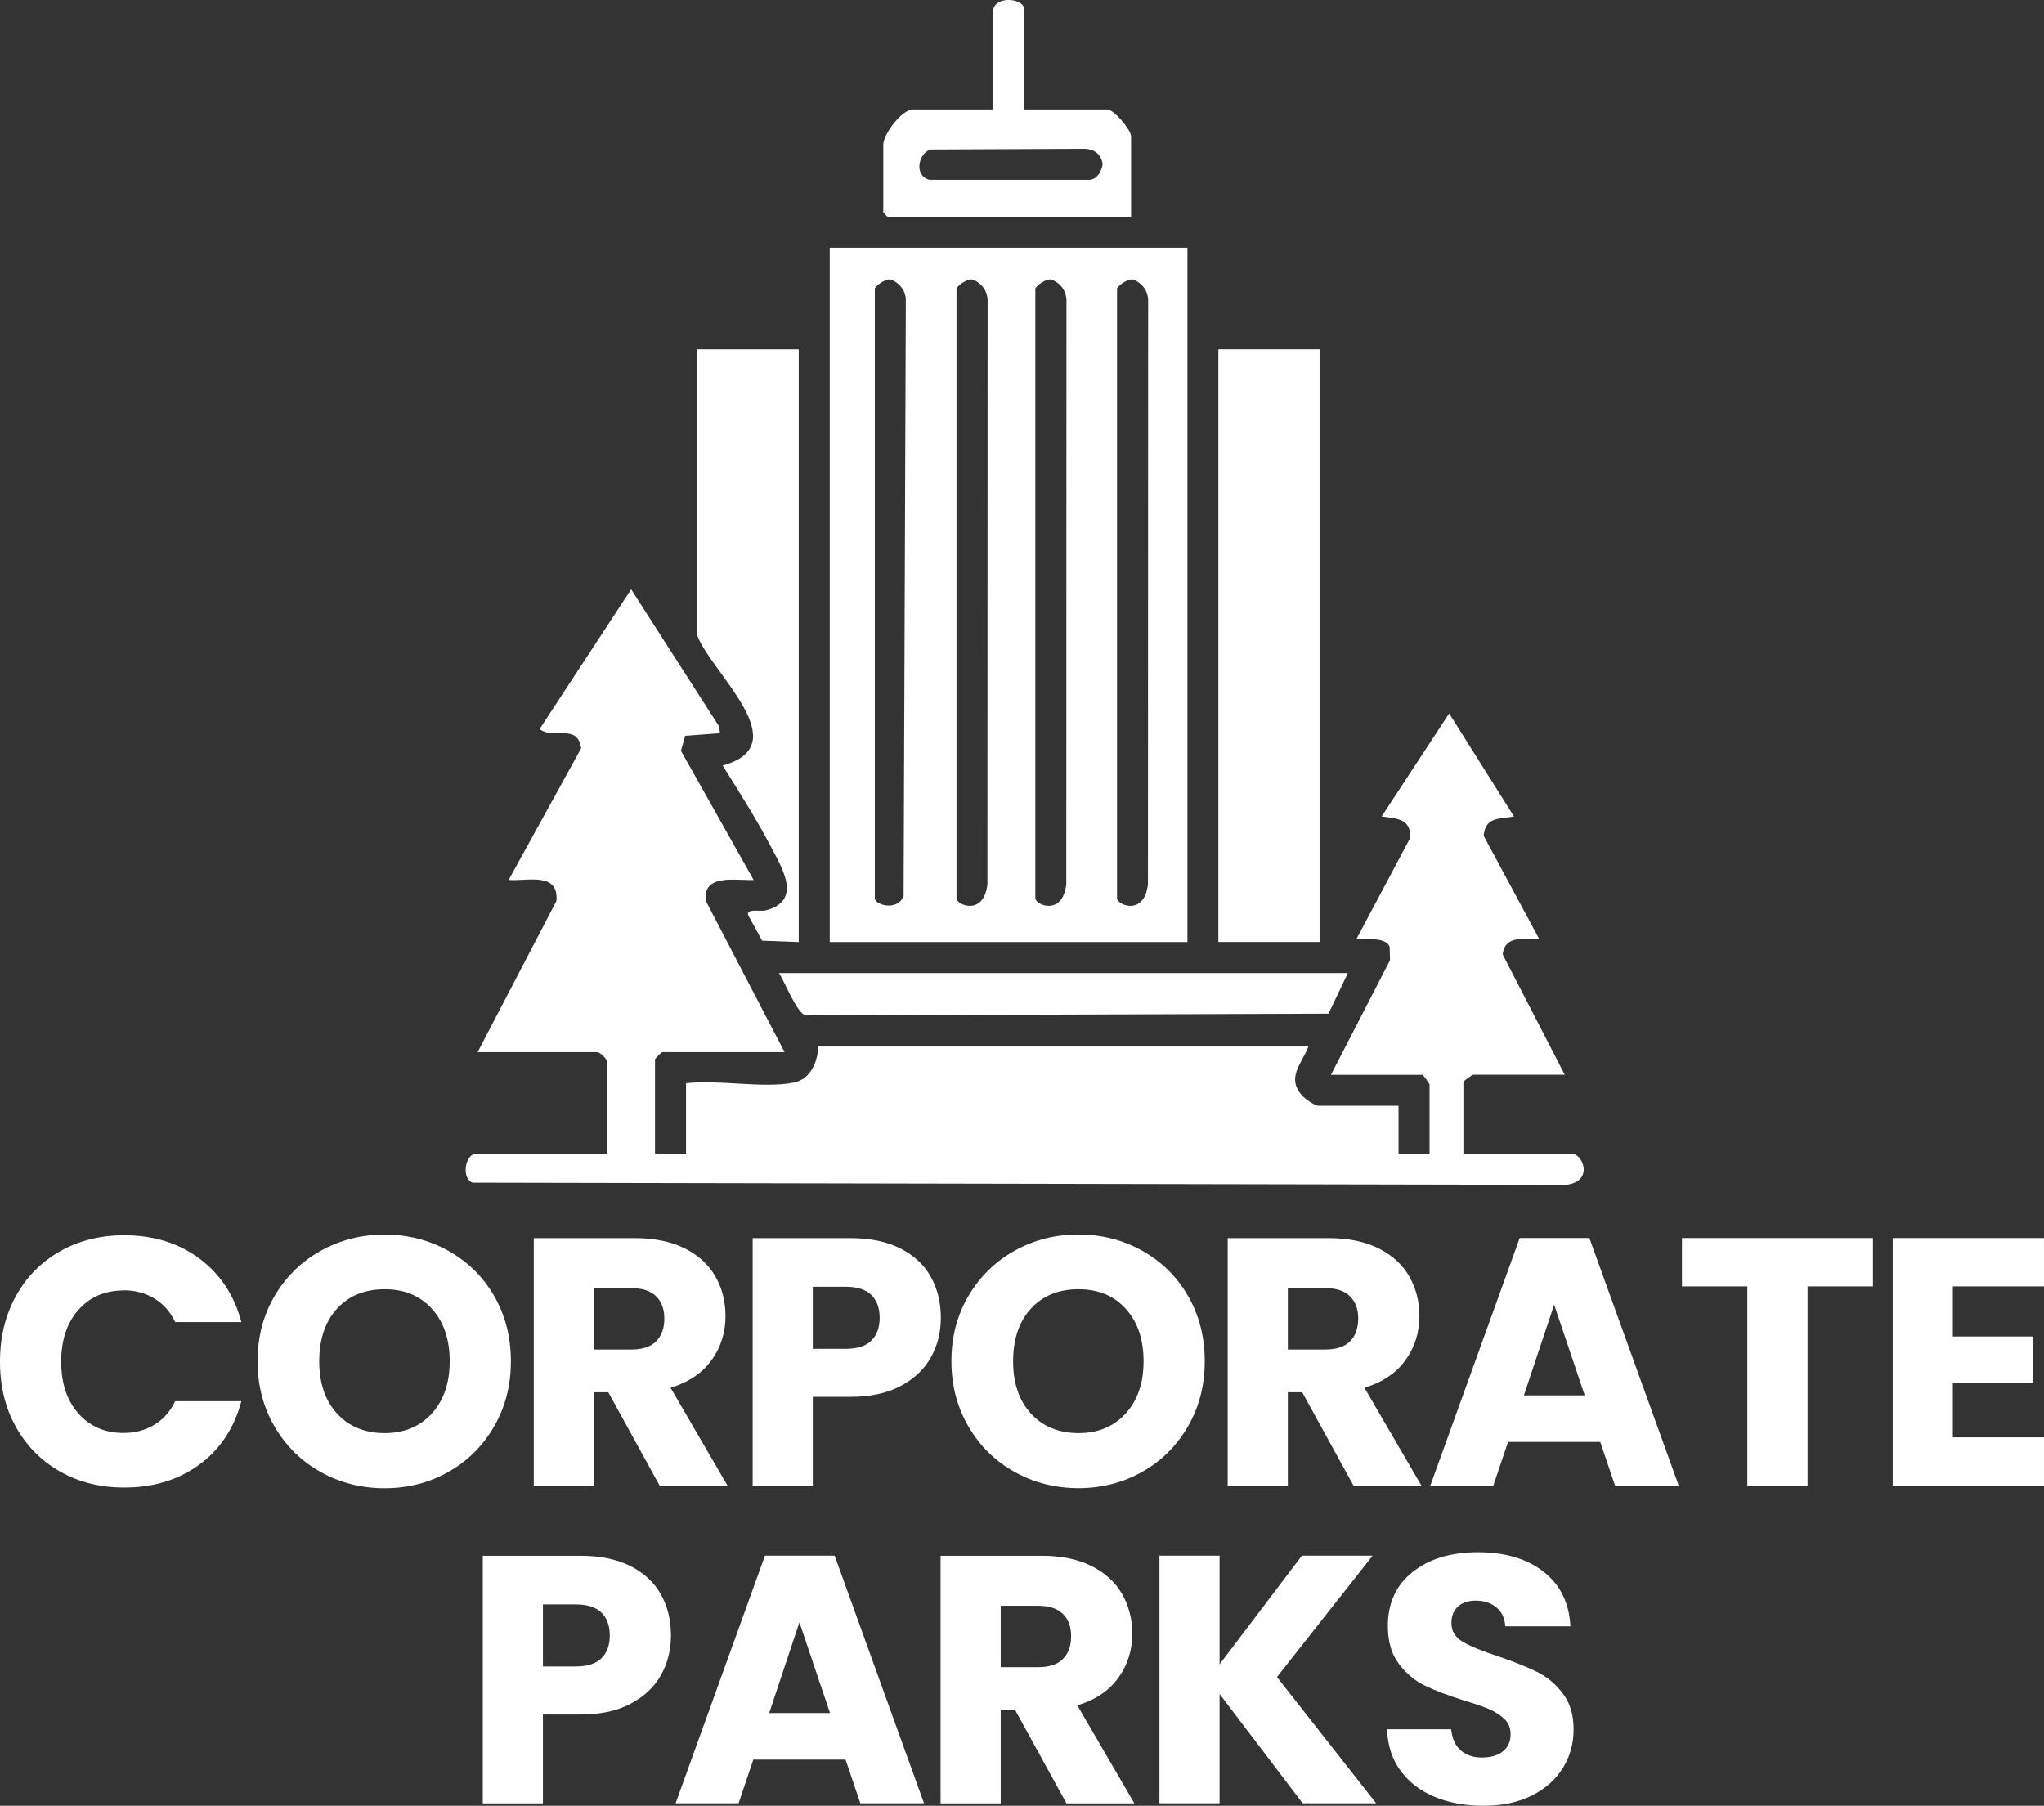 <svg width="103" height="91" viewBox="0 0 103 91" fill="none" xmlns="http://www.w3.org/2000/svg">
<rect x="0" y="0" width="103" height="91" fill="#333333" stroke="none"/>
<g clip-path="url(#clip0_551_266)">
<path d="M23.823 59.599L78.923 59.708C80.321 59.542 79.774 58.141 79.205 58.141H73.743V54.516C73.743 54.485 74.186 54.159 74.238 54.159H78.849L75.723 48.1C75.831 47.112 76.813 47.334 77.568 47.33L74.763 42.116C74.859 41.15 75.528 41.285 76.292 41.146L73.026 35.953L69.622 41.146C70.387 41.237 71.172 41.281 71.038 42.273L68.346 47.334C68.789 47.343 69.853 47.208 70.026 47.713L70.044 48.392L67.069 54.163H71.68C71.711 54.163 72.037 54.607 72.037 54.659V58.145H70.474V55.725H66.431C66.27 55.725 65.78 55.386 65.641 55.238C64.794 54.324 65.584 53.636 65.932 52.74H41.239C41.196 53.532 40.844 54.385 40.002 54.555C38.469 54.864 36.189 54.394 34.57 54.59V58.145H33.007V53.38C33.007 53.353 33.337 53.023 33.363 53.023H39.537L35.568 45.402C35.386 44.014 37.079 44.384 37.978 44.344L34.314 37.838L34.526 37.081L36.276 36.95L36.246 36.624L31.804 29.699L27.193 36.737C27.861 37.294 29.108 36.428 29.286 37.707L25.63 44.344C26.607 44.414 28.161 43.927 28.04 45.402L24.067 53.023H30.098C30.245 53.023 30.593 53.371 30.593 53.519V58.141H23.993C23.441 58.141 23.229 59.39 23.815 59.599H23.823Z" fill="white"/>
<path d="M59.836 12.482H41.812V47.474H59.836V12.482ZM45.538 45.158C45.208 45.942 44.083 45.594 44.083 45.267V14.545C44.131 14.38 44.709 13.975 44.939 14.105C45.351 14.284 45.638 14.649 45.646 15.111L45.534 45.163L45.538 45.158ZM49.758 44.558C49.576 46.177 48.2 45.607 48.2 45.267V14.545C48.247 14.38 48.825 13.975 49.055 14.105C49.532 14.31 49.793 14.728 49.767 15.25L49.758 44.558ZM53.731 44.558C53.549 46.177 52.172 45.607 52.172 45.267V14.545C52.22 14.38 52.798 13.975 53.028 14.105C53.505 14.31 53.766 14.728 53.74 15.25L53.731 44.558ZM57.847 44.558C57.665 46.177 56.289 45.607 56.289 45.267V14.545C56.336 14.38 56.914 13.975 57.144 14.105C57.622 14.31 57.882 14.728 57.856 15.25L57.847 44.558Z" fill="white"/>
<path d="M66.505 17.6H61.395V47.469H66.505V17.6Z" fill="white"/>
<path d="M36.419 38.582C37.253 39.914 38.126 41.289 38.855 42.682C39.411 43.744 40.449 45.393 38.586 45.877C38.304 45.95 37.592 45.763 37.7 46.12L38.404 47.404L40.249 47.474V17.6H35.139V32.036C35.89 33.973 40.193 37.533 36.415 38.578L36.419 38.582Z" fill="white"/>
<path d="M56.997 10.915V6.863C56.997 6.559 56.138 5.514 55.79 5.514H51.605V0.461C51.605 -0.109 50.041 -0.248 50.041 0.605V5.514H45.999C45.469 5.514 44.51 6.742 44.51 7.294V10.706L44.722 10.92H56.997V10.915ZM46.88 7.534L54.657 7.499C55.139 7.508 55.512 7.79 55.564 8.282C55.508 8.626 55.304 9 54.935 9.061H46.854C46.086 8.913 46.216 7.786 46.88 7.529V7.534Z" fill="white"/>
<path d="M40.606 51.169L66.945 51.082L67.921 49.036H39.256C39.542 49.476 40.172 51.09 40.602 51.169H40.606Z" fill="white"/>
<path d="M6.222 65.022C6.8 65.022 7.316 65.157 7.772 65.431C8.228 65.705 8.58 66.101 8.827 66.623H12.162C11.806 65.274 11.102 64.208 10.052 63.425C9.001 62.641 7.733 62.249 6.257 62.249C5.05 62.249 3.973 62.519 3.022 63.059C2.071 63.599 1.329 64.352 0.799 65.318C0.265 66.284 0 67.381 0 68.617C0 69.853 0.265 70.945 0.799 71.903C1.333 72.86 2.071 73.613 3.022 74.153C3.973 74.692 5.054 74.962 6.257 74.962C7.733 74.962 9.001 74.575 10.052 73.8C11.102 73.025 11.806 71.959 12.162 70.61H8.827C8.58 71.132 8.228 71.528 7.772 71.802C7.316 72.077 6.8 72.212 6.222 72.212C5.289 72.212 4.533 71.885 3.951 71.232C3.374 70.579 3.083 69.709 3.083 68.621C3.083 67.533 3.374 66.658 3.951 66.01C4.529 65.357 5.289 65.031 6.222 65.031V65.022Z" fill="white"/>
<path d="M25.744 68.595C25.744 67.376 25.462 66.279 24.901 65.309C24.341 64.338 23.573 63.581 22.596 63.033C21.619 62.489 20.547 62.215 19.379 62.215C18.211 62.215 17.134 62.489 16.161 63.033C15.184 63.577 14.411 64.338 13.838 65.309C13.265 66.279 12.979 67.376 12.979 68.595C12.979 69.814 13.265 70.915 13.838 71.894C14.411 72.873 15.184 73.635 16.161 74.179C17.138 74.723 18.211 74.997 19.379 74.997C20.547 74.997 21.619 74.723 22.587 74.179C23.555 73.635 24.324 72.873 24.893 71.894C25.462 70.915 25.744 69.818 25.744 68.595ZM21.767 71.224C21.168 71.885 20.373 72.22 19.383 72.22C18.393 72.22 17.577 71.889 16.982 71.232C16.383 70.575 16.087 69.696 16.087 68.595C16.087 67.494 16.387 66.597 16.982 65.949C17.577 65.296 18.38 64.969 19.383 64.969C20.386 64.969 21.172 65.3 21.767 65.957C22.361 66.615 22.661 67.494 22.661 68.595C22.661 69.696 22.361 70.562 21.767 71.224Z" fill="white"/>
<path d="M35.86 68.538C36.329 67.885 36.559 67.146 36.559 66.319C36.559 65.583 36.386 64.917 36.047 64.321C35.704 63.725 35.187 63.25 34.497 62.907C33.806 62.563 32.968 62.393 31.987 62.393H26.898V74.871H29.929V70.162H30.654L33.242 74.871H36.663L33.789 69.931C34.701 69.657 35.387 69.195 35.856 68.543L35.86 68.538ZM33.06 67.598C32.782 67.872 32.365 68.007 31.809 68.007H29.929V64.913H31.809C32.365 64.913 32.782 65.048 33.06 65.322C33.338 65.596 33.477 65.966 33.477 66.441C33.477 66.937 33.338 67.324 33.06 67.594V67.598Z" fill="white"/>
<path d="M46.898 64.33C46.555 63.725 46.043 63.25 45.357 62.907C44.671 62.563 43.833 62.393 42.839 62.393H37.928V74.871H40.958V70.392H42.839C43.855 70.392 44.706 70.21 45.392 69.84C46.078 69.474 46.586 68.991 46.916 68.39C47.246 67.794 47.411 67.133 47.411 66.41C47.411 65.627 47.237 64.935 46.898 64.33ZM43.902 67.563C43.62 67.838 43.186 67.972 42.608 67.972H40.958V64.843H42.608C43.186 64.843 43.62 64.978 43.902 65.252C44.184 65.527 44.328 65.91 44.328 66.406C44.328 66.902 44.184 67.289 43.902 67.559V67.563Z" fill="white"/>
<path d="M59.858 71.889C60.426 70.91 60.709 69.814 60.709 68.591C60.709 67.368 60.426 66.275 59.866 65.305C59.306 64.334 58.538 63.577 57.561 63.029C56.584 62.484 55.511 62.21 54.343 62.21C53.175 62.21 52.099 62.484 51.126 63.029C50.149 63.572 49.376 64.334 48.803 65.305C48.23 66.275 47.943 67.372 47.943 68.591C47.943 69.809 48.23 70.91 48.803 71.889C49.376 72.869 50.149 73.63 51.126 74.174C52.103 74.718 53.175 74.993 54.343 74.993C55.511 74.993 56.584 74.718 57.552 74.174C58.52 73.63 59.289 72.869 59.858 71.889ZM56.731 71.224C56.132 71.885 55.338 72.22 54.348 72.22C53.358 72.22 52.541 71.889 51.947 71.232C51.347 70.575 51.052 69.696 51.052 68.595C51.052 67.494 51.352 66.597 51.947 65.949C52.541 65.296 53.345 64.969 54.348 64.969C55.351 64.969 56.137 65.3 56.731 65.957C57.326 66.615 57.626 67.494 57.626 68.595C57.626 69.696 57.326 70.562 56.731 71.224Z" fill="white"/>
<path d="M70.827 68.538C71.296 67.885 71.526 67.146 71.526 66.319C71.526 65.583 71.352 64.917 71.014 64.321C70.671 63.725 70.154 63.25 69.464 62.907C68.773 62.563 67.935 62.393 66.954 62.393H61.865V74.871H64.896V70.162H65.621L68.209 74.871H71.63L68.756 69.931C69.668 69.657 70.354 69.195 70.823 68.543L70.827 68.538ZM68.026 67.598C67.749 67.872 67.332 68.007 66.776 68.007H64.896V64.913H66.776C67.332 64.913 67.749 65.048 68.026 65.322C68.304 65.596 68.443 65.966 68.443 66.441C68.443 66.937 68.304 67.324 68.026 67.594V67.598Z" fill="white"/>
<path d="M76.579 62.389L72.076 74.866H75.25L75.993 72.664H80.638L81.385 74.866H84.594L80.091 62.389H76.579ZM76.791 70.318L78.316 65.749L79.857 70.318H76.791Z" fill="white"/>
<path d="M84.756 64.826H88.051V74.866H91.086V64.826H94.382V62.389H84.756V64.826Z" fill="white"/>
<path d="M102.999 64.826V62.389H95.375V74.866H102.999V72.433H98.406V69.696H102.465V67.35H98.406V64.826H102.999Z" fill="white"/>
<path d="M31.757 78.914C31.071 78.57 30.233 78.4 29.239 78.4H24.328V90.878H27.359V86.4H29.239C30.255 86.4 31.106 86.217 31.792 85.847C32.478 85.481 32.986 84.998 33.316 84.398C33.646 83.802 33.811 83.14 33.811 82.418C33.811 81.634 33.637 80.942 33.299 80.337C32.956 79.732 32.443 79.258 31.757 78.914ZM30.303 83.571C30.02 83.845 29.586 83.98 29.009 83.98H27.359V80.851H29.009C29.586 80.851 30.02 80.986 30.303 81.26C30.585 81.534 30.728 81.917 30.728 82.413C30.728 82.909 30.585 83.297 30.303 83.567V83.571Z" fill="white"/>
<path d="M38.547 78.396L34.045 90.874H37.219L37.961 88.672H42.607L43.354 90.874H46.563L42.06 78.396H38.547ZM38.76 86.326L40.284 81.756L41.826 86.326H38.76Z" fill="white"/>
<path d="M56.358 84.546C56.827 83.893 57.057 83.153 57.057 82.326C57.057 81.591 56.884 80.925 56.545 80.328C56.202 79.732 55.685 79.258 54.995 78.914C54.304 78.57 53.467 78.4 52.485 78.4H47.397V90.878H50.427V86.169H51.152L53.74 90.878H57.162L54.287 85.938C55.199 85.664 55.885 85.203 56.354 84.55L56.358 84.546ZM53.558 83.606C53.28 83.88 52.863 84.015 52.307 84.015H50.427V80.92H52.307C52.863 80.92 53.28 81.055 53.558 81.329C53.836 81.604 53.975 81.974 53.975 82.448C53.975 82.944 53.836 83.331 53.558 83.601V83.606Z" fill="white"/>
<path d="M69.168 78.396H65.603L61.456 83.871V78.396H58.426V90.874H61.456V85.364L65.642 90.874H69.346L64.348 84.511L69.168 78.396Z" fill="white"/>
<path d="M77.438 84.245C76.934 83.997 76.283 83.736 75.48 83.462C74.677 83.201 74.086 82.957 73.708 82.735C73.331 82.509 73.139 82.195 73.139 81.795C73.139 81.43 73.252 81.147 73.478 80.951C73.704 80.755 73.999 80.659 74.364 80.659C74.789 80.659 75.137 80.777 75.41 81.007C75.684 81.238 75.832 81.556 75.853 81.956H79.136C79.075 80.781 78.628 79.867 77.79 79.21C76.952 78.553 75.844 78.222 74.472 78.222C73.1 78.222 72.032 78.553 71.194 79.21C70.356 79.867 69.935 80.777 69.935 81.939C69.935 82.722 70.118 83.353 70.487 83.841C70.851 84.328 71.29 84.694 71.798 84.942C72.306 85.19 72.962 85.438 73.765 85.69C74.32 85.856 74.75 86.004 75.05 86.134C75.35 86.265 75.606 86.43 75.814 86.63C76.023 86.831 76.122 87.087 76.122 87.396C76.122 87.762 75.992 88.049 75.732 88.258C75.471 88.467 75.115 88.567 74.668 88.567C74.221 88.567 73.878 88.445 73.604 88.201C73.331 87.958 73.174 87.605 73.126 87.144H69.9C69.922 87.962 70.152 88.663 70.582 89.242C71.012 89.821 71.589 90.26 72.31 90.556C73.031 90.852 73.847 91 74.759 91C75.671 91 76.504 90.83 77.186 90.486C77.872 90.143 78.393 89.681 78.754 89.098C79.114 88.519 79.296 87.871 79.296 87.161C79.296 86.413 79.114 85.803 78.745 85.329C78.38 84.855 77.946 84.493 77.442 84.245H77.438Z" fill="white"/>
</g>
<defs>
<clipPath id="clip0_551_266">
<rect width="103" height="91" fill="white"/>
</clipPath>
</defs>
</svg>
